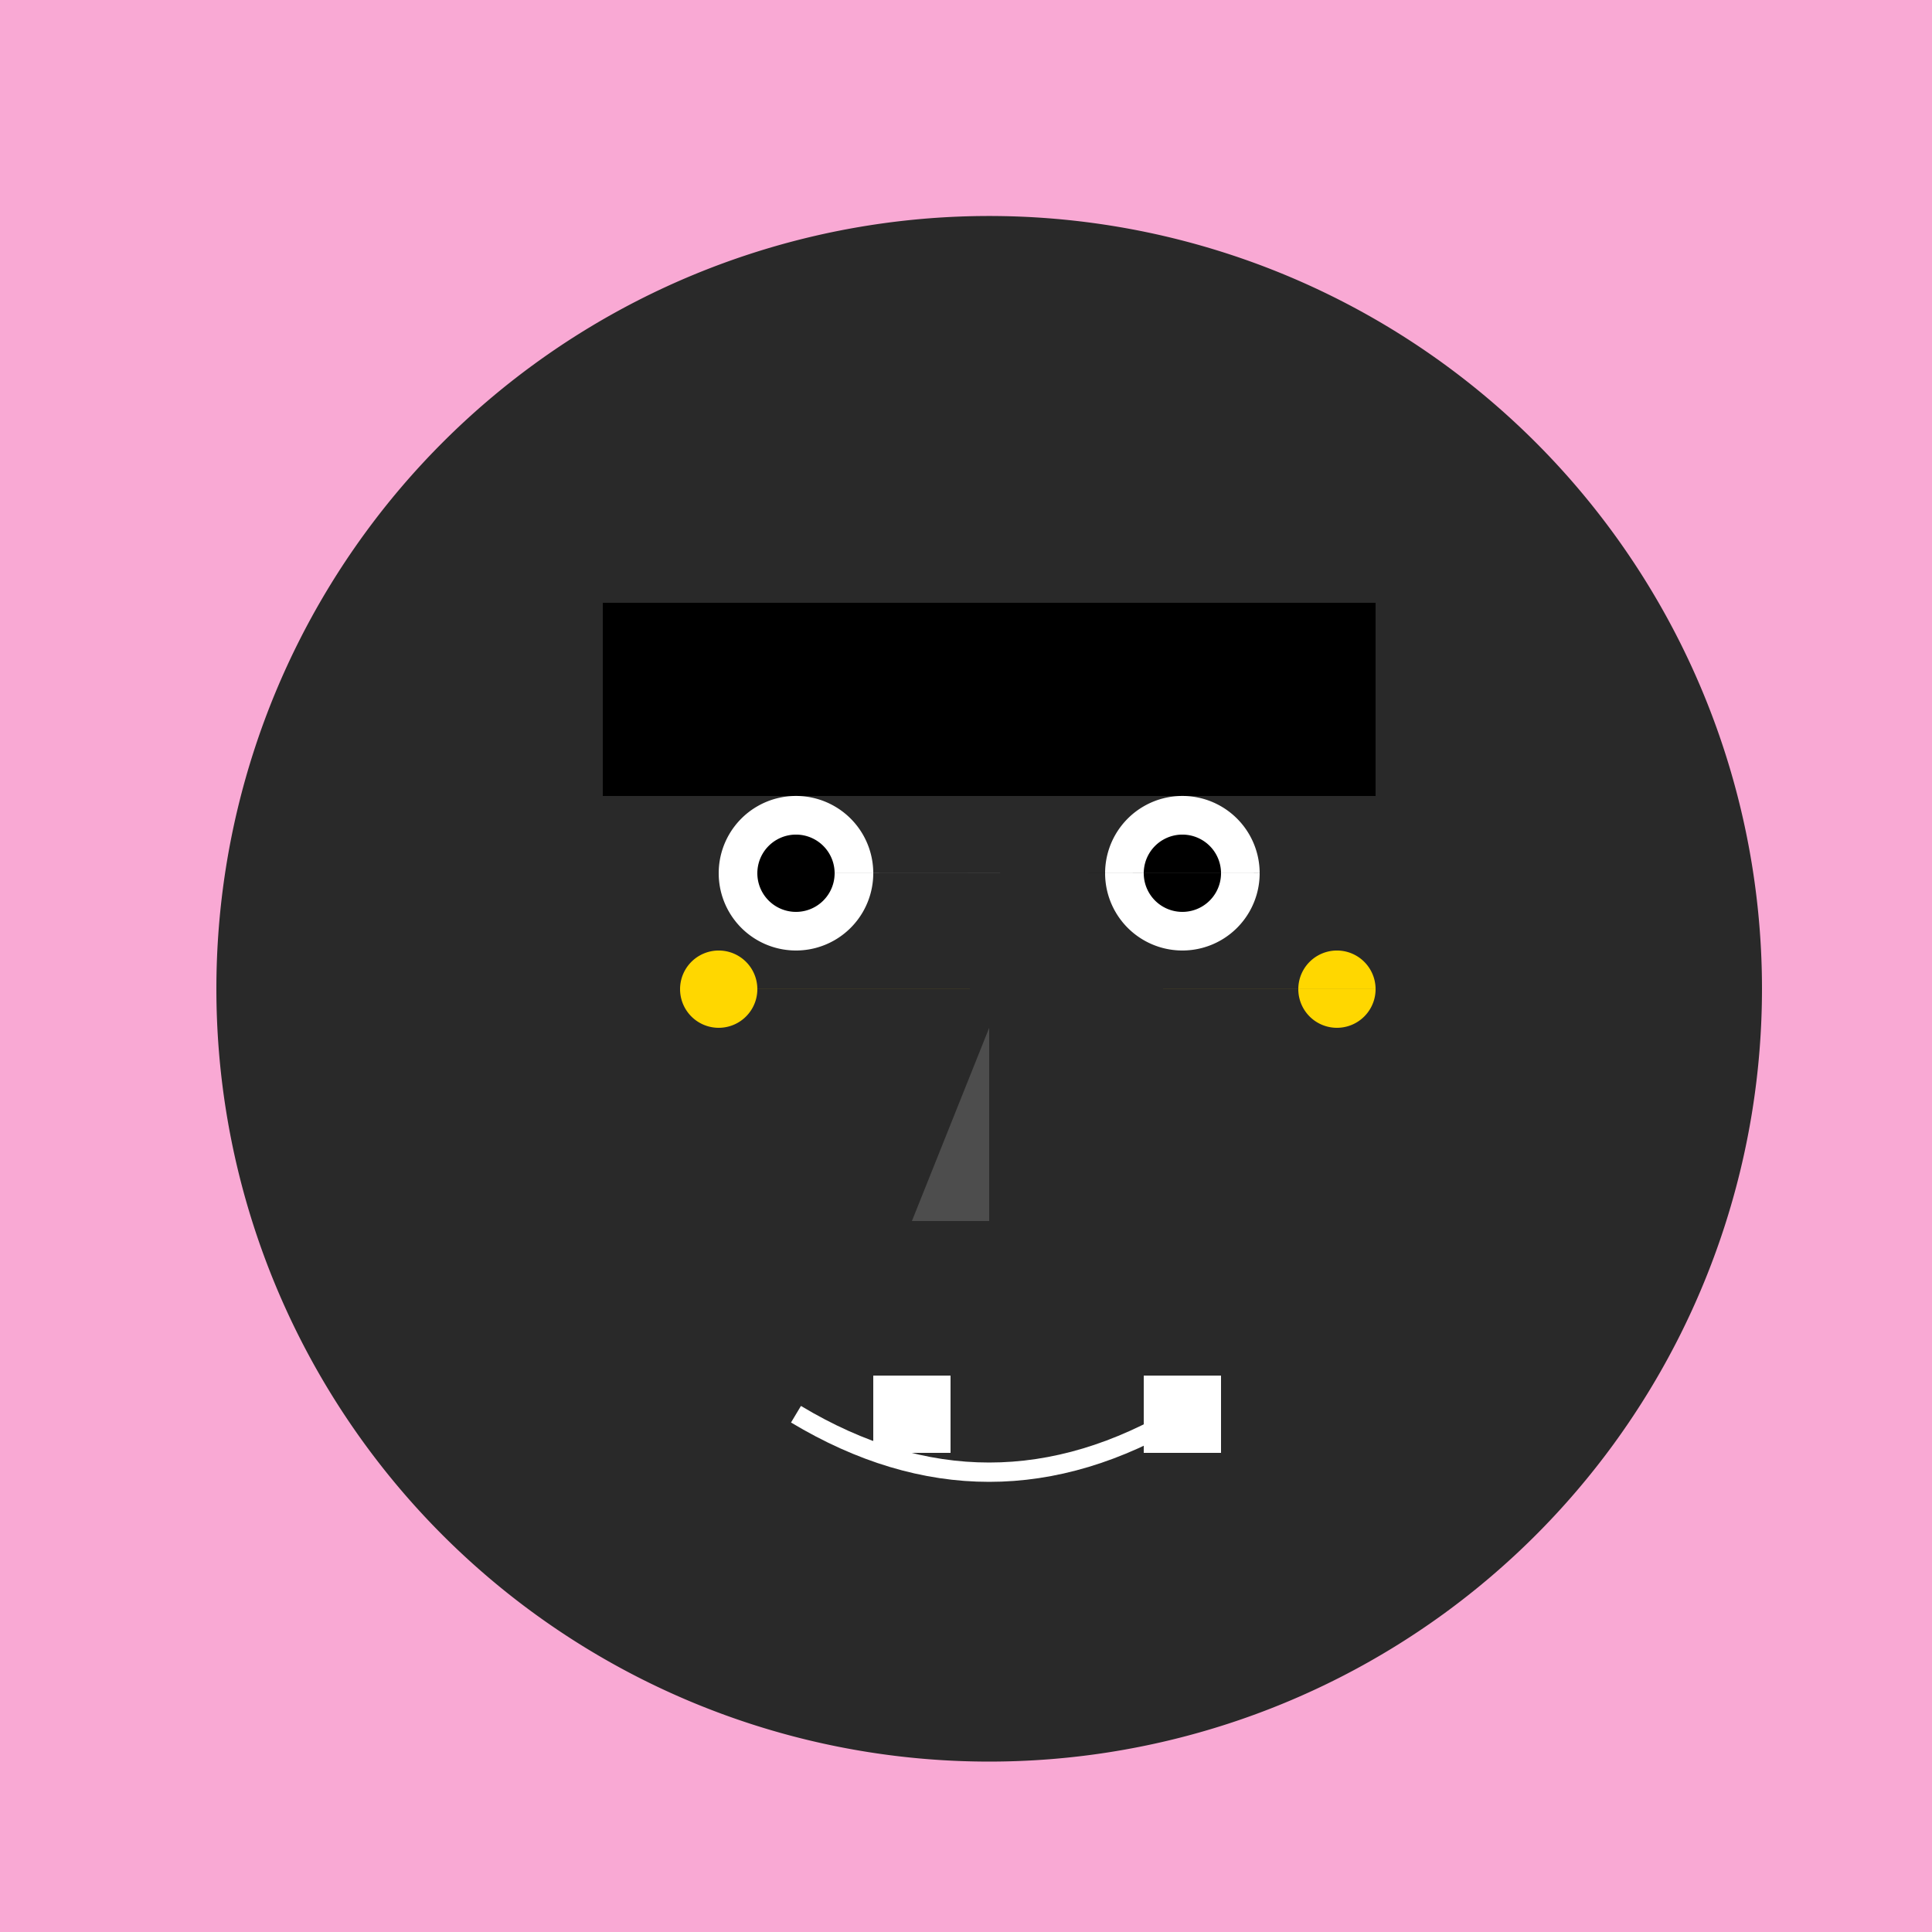 <!--

Generated by DrawGPT.
Free, open source, AI generated images in SVG, PNG, and HTML Canvas format.
https://drawgpt.ai

Created: 2023-09-26T06:49:53.594Z
Link: https://drawgpt.ai/prompt/32208/

-->
<svg xmlns="http://www.w3.org/2000/svg" xmlns:xlink="http://www.w3.org/1999/xlink" width="500" height="500"><defs/><g><rect fill="#F9A9D4" stroke="none" x="0" y="0" width="512" height="512"/><path fill="#292929" stroke="none" paint-order="stroke fill markers" d=" M 456 256 A 200 200 0 1 1 456 255.8"/><rect fill="#000000" stroke="none" x="156" y="156" width="200" height="50"/><path fill="#FFFFFF" stroke="none" paint-order="stroke fill markers" d=" M 226 226 A 20 20 0 1 1 226 225.98 L 326 226 A 20 20 0 1 1 326 225.98"/><path fill="#000000" stroke="none" paint-order="stroke fill markers" d=" M 216 226 A 10 10 0 1 1 216 225.99 L 316 226 A 10 10 0 1 1 316 225.99"/><path fill="#4D4D4D" stroke="none" paint-order="stroke fill markers" d=" M 256 266 L 236 316 L 256 316"/><path fill="none" stroke="#FFFFFF" paint-order="fill stroke markers" d=" M 206 366 Q 256 396 306 366" stroke-miterlimit="10" stroke-width="5" stroke-dasharray=""/><path fill="#FFFFFF" stroke="none" paint-order="stroke fill markers" d=" M 226 356 L 246 356 L 246 376 L 226 376 L 226 356 Z M 296 356 L 316 356 L 316 376 L 296 376 L 296 356 Z"/><path fill="#FFD700" stroke="none" paint-order="stroke fill markers" d=" M 196 256 A 10 10 0 1 1 196 255.99 L 356 256 A 10 10 0 1 1 356 255.99"/></g></svg>